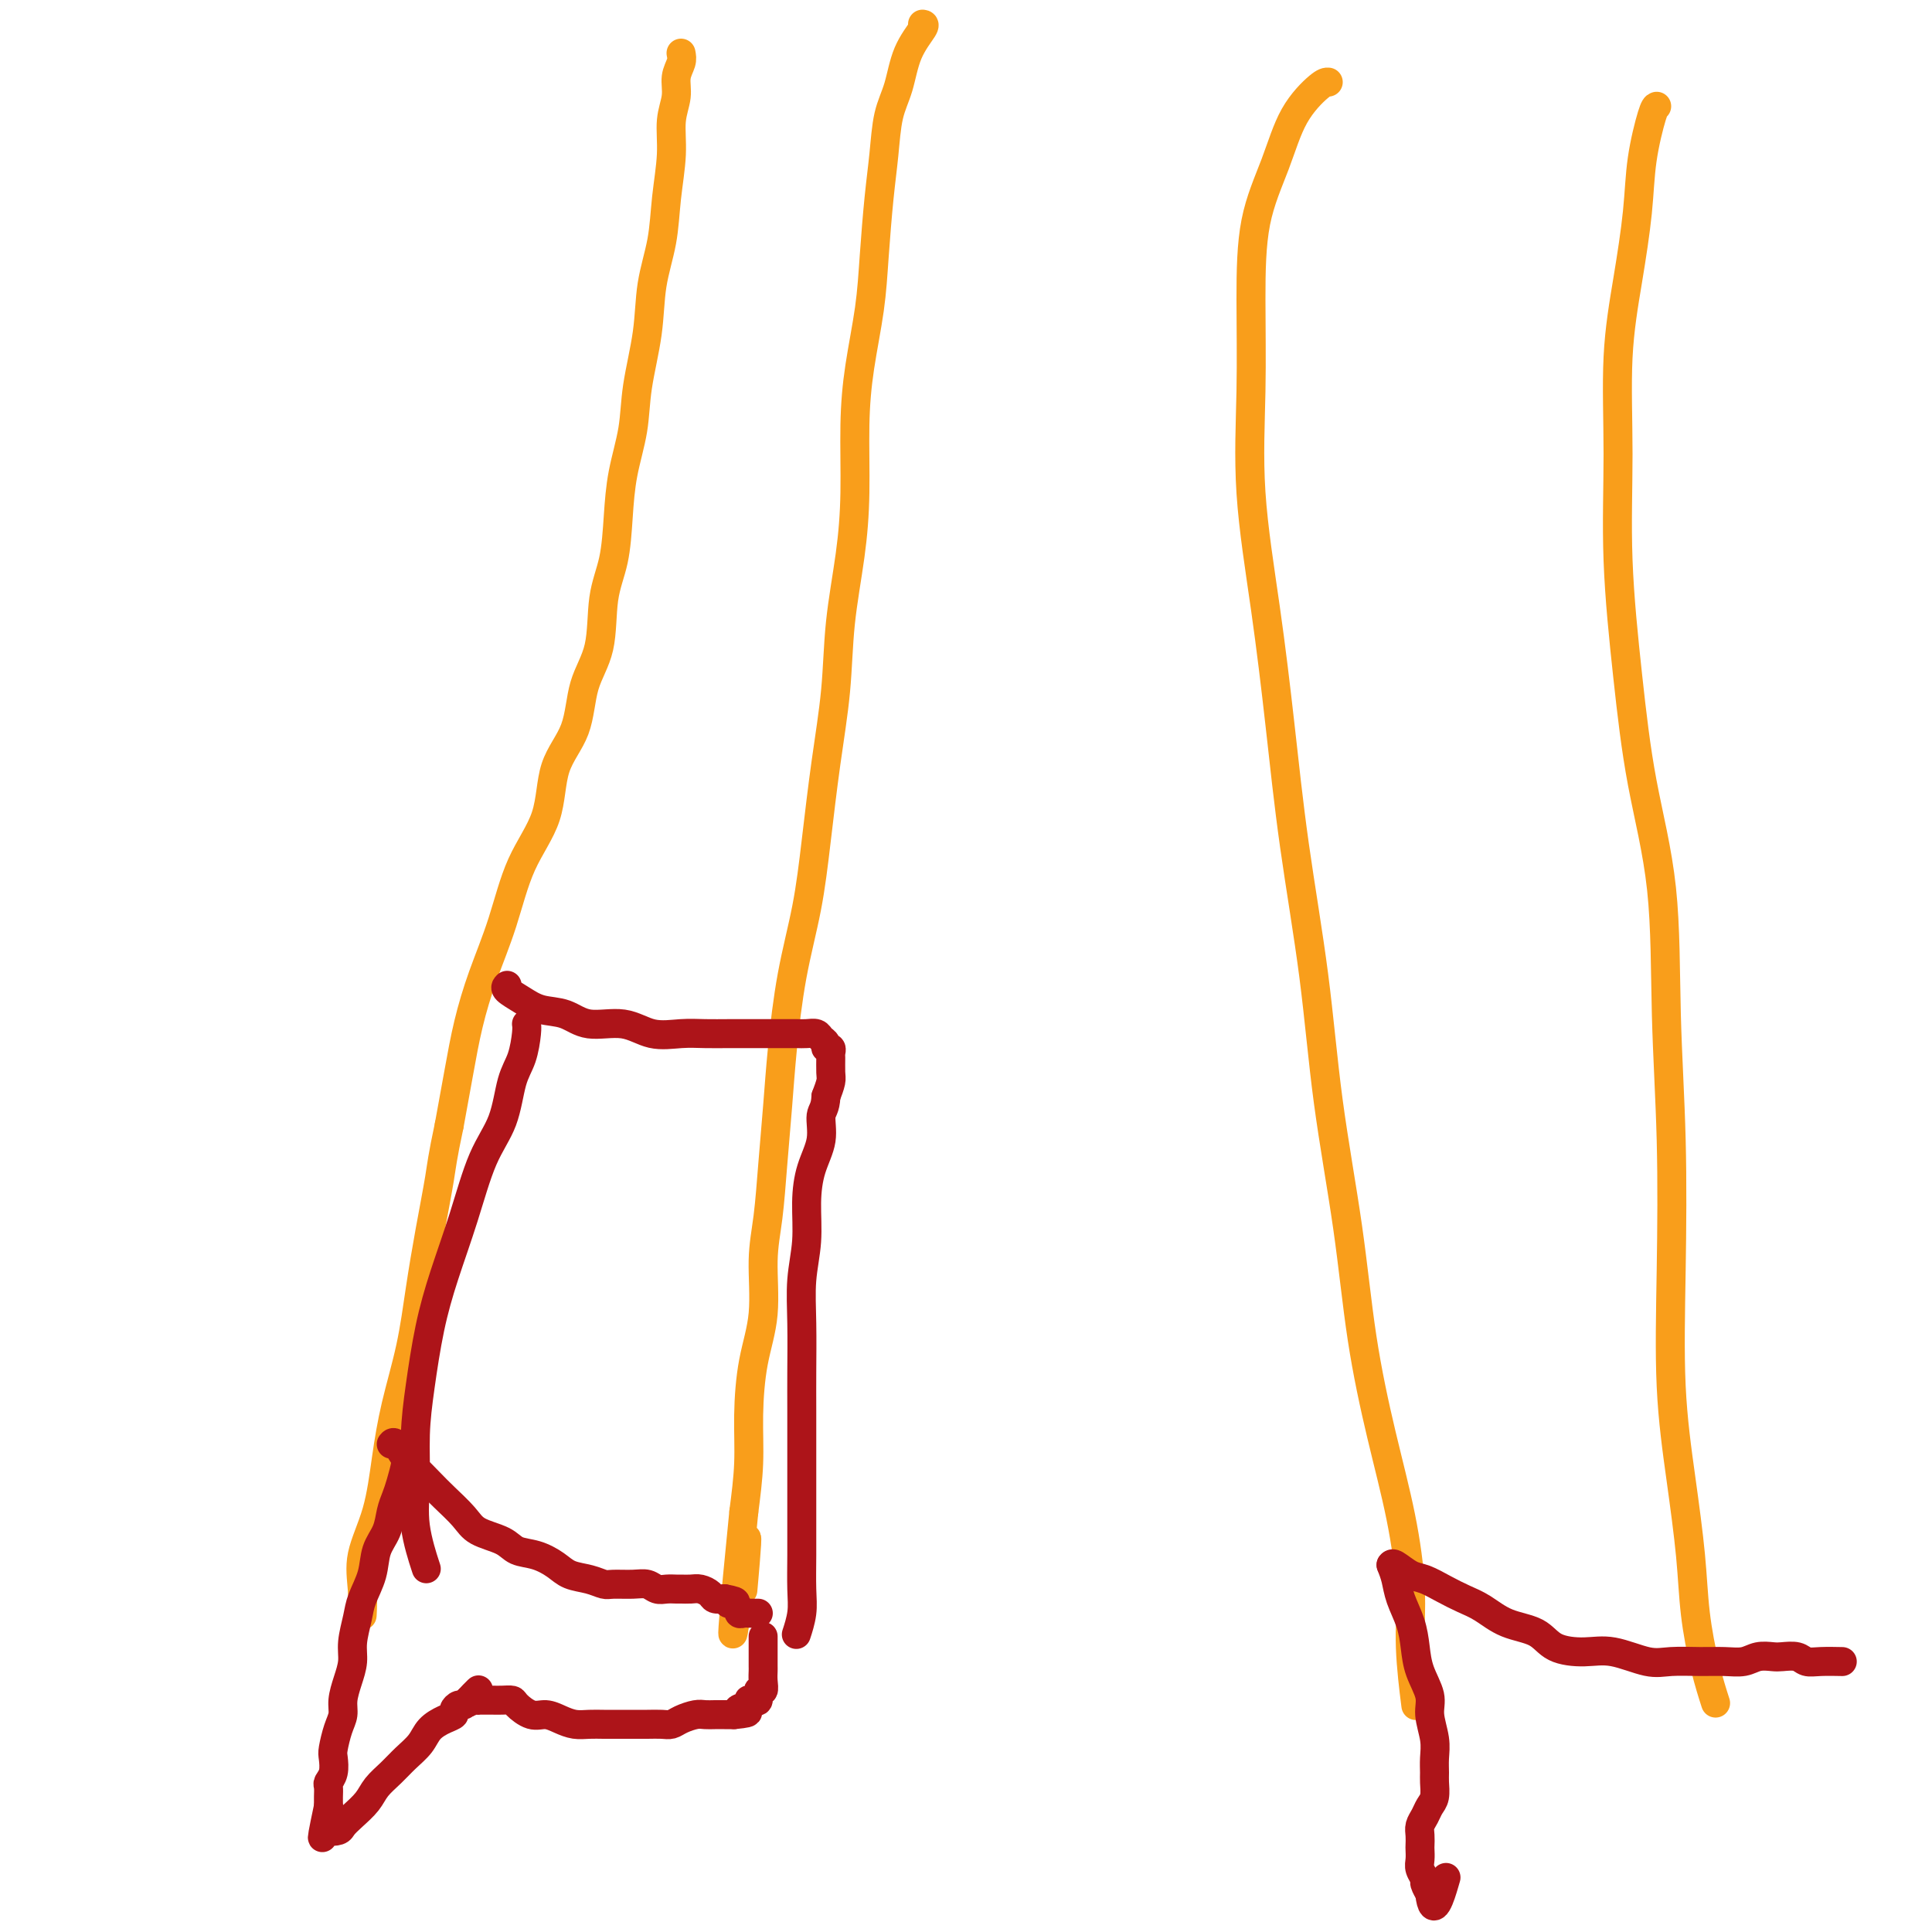 <svg viewBox='0 0 400 400' version='1.1' xmlns='http://www.w3.org/2000/svg' xmlns:xlink='http://www.w3.org/1999/xlink'><g fill='none' stroke='#F99E1B' stroke-width='6' stroke-linecap='round' stroke-linejoin='round'><path d='M141,11c0.122,0.597 0.244,1.195 0,2c-0.244,0.805 -0.853,1.818 -1,3c-0.147,1.182 0.169,2.532 0,4c-0.169,1.468 -0.823,3.053 -1,5c-0.177,1.947 0.122,4.255 0,7c-0.122,2.745 -0.667,5.925 -1,9c-0.333,3.075 -0.455,6.044 -1,9c-0.545,2.956 -1.512,5.897 -2,9c-0.488,3.103 -0.498,6.367 -1,10c-0.502,3.633 -1.495,7.635 -2,11c-0.505,3.365 -0.521,6.093 -1,9c-0.479,2.907 -1.422,5.994 -2,9c-0.578,3.006 -0.792,5.931 -1,9c-0.208,3.069 -0.409,6.283 -1,9c-0.591,2.717 -1.570,4.939 -2,8c-0.430,3.061 -0.311,6.962 -1,10c-0.689,3.038 -2.186,5.213 -3,8c-0.814,2.787 -0.944,6.187 -2,9c-1.056,2.813 -3.038,5.039 -4,8c-0.962,2.961 -0.905,6.658 -2,10c-1.095,3.342 -3.343,6.328 -5,10c-1.657,3.672 -2.723,8.028 -4,12c-1.277,3.972 -2.765,7.560 -4,11c-1.235,3.440 -2.217,6.734 -3,10c-0.783,3.266 -1.367,6.505 -2,10c-0.633,3.495 -1.317,7.248 -2,11'/><path d='M93,233c-1.441,6.774 -1.545,8.208 -2,11c-0.455,2.792 -1.263,6.941 -2,11c-0.737,4.059 -1.403,8.028 -2,12c-0.597,3.972 -1.124,7.946 -2,12c-0.876,4.054 -2.101,8.186 -3,12c-0.899,3.814 -1.470,7.310 -2,11c-0.530,3.690 -1.018,7.574 -2,11c-0.982,3.426 -2.459,6.392 -3,9c-0.541,2.608 -0.146,4.856 0,7c0.146,2.144 0.042,4.184 0,5c-0.042,0.816 -0.021,0.408 0,0'/><path d='M191,5c0.294,0.034 0.587,0.067 0,1c-0.587,0.933 -2.055,2.764 -3,5c-0.945,2.236 -1.367,4.877 -2,7c-0.633,2.123 -1.478,3.728 -2,6c-0.522,2.272 -0.721,5.212 -1,8c-0.279,2.788 -0.639,5.425 -1,9c-0.361,3.575 -0.723,8.089 -1,12c-0.277,3.911 -0.468,7.218 -1,11c-0.532,3.782 -1.403,8.039 -2,12c-0.597,3.961 -0.919,7.627 -1,12c-0.081,4.373 0.077,9.453 0,14c-0.077,4.547 -0.391,8.563 -1,13c-0.609,4.437 -1.513,9.297 -2,14c-0.487,4.703 -0.557,9.251 -1,14c-0.443,4.749 -1.260,9.701 -2,15c-0.740,5.299 -1.402,10.947 -2,16c-0.598,5.053 -1.130,9.512 -2,14c-0.870,4.488 -2.078,9.006 -3,14c-0.922,4.994 -1.558,10.466 -2,15c-0.442,4.534 -0.691,8.131 -1,12c-0.309,3.869 -0.678,8.011 -1,12c-0.322,3.989 -0.598,7.827 -1,11c-0.402,3.173 -0.930,5.681 -1,9c-0.070,3.319 0.318,7.447 0,11c-0.318,3.553 -1.343,6.530 -2,10c-0.657,3.470 -0.946,7.434 -1,11c-0.054,3.566 0.127,6.733 0,10c-0.127,3.267 -0.564,6.633 -1,10'/><path d='M154,313c-4.488,45.226 -1.208,17.792 0,9c1.208,-8.792 0.345,1.060 0,5c-0.345,3.940 -0.173,1.970 0,0'/><path d='M275,17c-0.370,-0.025 -0.740,-0.049 -2,1c-1.260,1.049 -3.409,3.173 -5,6c-1.591,2.827 -2.625,6.358 -4,10c-1.375,3.642 -3.092,7.397 -4,12c-0.908,4.603 -1.008,10.056 -1,16c0.008,5.944 0.126,12.378 0,19c-0.126,6.622 -0.494,13.430 0,21c0.494,7.570 1.849,15.900 3,24c1.151,8.100 2.097,15.968 3,24c0.903,8.032 1.763,16.228 3,25c1.237,8.772 2.851,18.120 4,27c1.149,8.880 1.834,17.291 3,26c1.166,8.709 2.814,17.714 4,26c1.186,8.286 1.910,15.851 3,23c1.090,7.149 2.544,13.882 4,20c1.456,6.118 2.912,11.620 4,17c1.088,5.380 1.807,10.638 2,15c0.193,4.362 -0.140,7.828 0,12c0.140,4.172 0.754,9.049 1,11c0.246,1.951 0.123,0.975 0,0'/><path d='M343,22c-0.215,0.072 -0.429,0.144 -1,2c-0.571,1.856 -1.497,5.497 -2,9c-0.503,3.503 -0.581,6.868 -1,11c-0.419,4.132 -1.179,9.032 -2,14c-0.821,4.968 -1.705,10.006 -2,16c-0.295,5.994 -0.002,12.946 0,20c0.002,7.054 -0.288,14.212 0,22c0.288,7.788 1.153,16.207 2,24c0.847,7.793 1.678,14.960 3,22c1.322,7.040 3.137,13.953 4,22c0.863,8.047 0.773,17.229 1,26c0.227,8.771 0.772,17.132 1,26c0.228,8.868 0.140,18.243 0,27c-0.140,8.757 -0.333,16.895 0,24c0.333,7.105 1.193,13.176 2,19c0.807,5.824 1.562,11.400 2,16c0.438,4.600 0.561,8.223 1,12c0.439,3.777 1.195,7.709 2,11c0.805,3.291 1.659,5.940 2,7c0.341,1.060 0.171,0.530 0,0'/></g>
<g fill='none' stroke='#AD1419' stroke-width='6' stroke-linecap='round' stroke-linejoin='round'><path d='M81,299c0.237,-0.299 0.474,-0.598 1,0c0.526,0.598 1.341,2.092 2,3c0.659,0.908 1.160,1.230 2,2c0.840,0.770 2.017,1.988 3,3c0.983,1.012 1.770,1.819 3,3c1.230,1.181 2.901,2.735 4,4c1.099,1.265 1.624,2.239 3,3c1.376,0.761 3.602,1.307 5,2c1.398,0.693 1.966,1.533 3,2c1.034,0.467 2.532,0.560 4,1c1.468,0.440 2.905,1.228 4,2c1.095,0.772 1.847,1.528 3,2c1.153,0.472 2.707,0.661 4,1c1.293,0.339 2.324,0.827 3,1c0.676,0.173 0.996,0.032 2,0c1.004,-0.032 2.693,0.044 4,0c1.307,-0.044 2.233,-0.208 3,0c0.767,0.208 1.374,0.788 2,1c0.626,0.212 1.270,0.056 2,0c0.730,-0.056 1.548,-0.012 2,0c0.452,0.012 0.540,-0.007 1,0c0.460,0.007 1.292,0.041 2,0c0.708,-0.041 1.293,-0.155 2,0c0.707,0.155 1.537,0.580 2,1c0.463,0.420 0.561,0.834 1,1c0.439,0.166 1.220,0.083 2,0'/><path d='M150,331c4.049,0.708 1.673,0.978 1,1c-0.673,0.022 0.358,-0.204 1,0c0.642,0.204 0.894,0.839 1,1c0.106,0.161 0.066,-0.153 0,0c-0.066,0.153 -0.159,0.773 0,1c0.159,0.227 0.568,0.061 1,0c0.432,-0.061 0.886,-0.016 1,0c0.114,0.016 -0.114,0.004 0,0c0.114,-0.004 0.569,-0.001 1,0c0.431,0.001 0.837,0.000 1,0c0.163,-0.000 0.081,-0.000 0,0'/><path d='M84,301c0.090,0.466 0.180,0.932 0,2c-0.180,1.068 -0.630,2.738 -1,4c-0.370,1.262 -0.661,2.114 -1,3c-0.339,0.886 -0.724,1.805 -1,3c-0.276,1.195 -0.441,2.667 -1,4c-0.559,1.333 -1.513,2.527 -2,4c-0.487,1.473 -0.508,3.226 -1,5c-0.492,1.774 -1.455,3.569 -2,5c-0.545,1.431 -0.672,2.497 -1,4c-0.328,1.503 -0.858,3.441 -1,5c-0.142,1.559 0.103,2.737 0,4c-0.103,1.263 -0.553,2.611 -1,4c-0.447,1.389 -0.891,2.818 -1,4c-0.109,1.182 0.115,2.116 0,3c-0.115,0.884 -0.571,1.718 -1,3c-0.429,1.282 -0.833,3.011 -1,4c-0.167,0.989 -0.097,1.238 0,2c0.097,0.762 0.222,2.035 0,3c-0.222,0.965 -0.792,1.620 -1,2c-0.208,0.380 -0.056,0.483 0,1c0.056,0.517 0.015,1.447 0,2c-0.015,0.553 -0.004,0.729 0,1c0.004,0.271 0.002,0.635 0,1'/><path d='M68,374c-2.473,11.698 -0.656,4.441 0,2c0.656,-2.441 0.150,-0.068 0,1c-0.150,1.068 0.056,0.831 0,1c-0.056,0.169 -0.373,0.744 0,1c0.373,0.256 1.436,0.193 2,0c0.564,-0.193 0.629,-0.516 1,-1c0.371,-0.484 1.046,-1.130 2,-2c0.954,-0.870 2.185,-1.965 3,-3c0.815,-1.035 1.215,-2.010 2,-3c0.785,-0.990 1.957,-1.995 3,-3c1.043,-1.005 1.958,-2.010 3,-3c1.042,-0.990 2.212,-1.967 3,-3c0.788,-1.033 1.195,-2.123 2,-3c0.805,-0.877 2.008,-1.541 3,-2c0.992,-0.459 1.771,-0.714 2,-1c0.229,-0.286 -0.093,-0.602 0,-1c0.093,-0.398 0.602,-0.876 1,-1c0.398,-0.124 0.685,0.108 1,0c0.315,-0.108 0.657,-0.554 1,-1'/><path d='M97,352c4.133,-4.177 0.967,-1.119 0,0c-0.967,1.119 0.266,0.300 1,0c0.734,-0.300 0.969,-0.080 1,0c0.031,0.080 -0.144,0.022 0,0c0.144,-0.022 0.606,-0.006 1,0c0.394,0.006 0.720,0.003 1,0c0.280,-0.003 0.515,-0.007 1,0c0.485,0.007 1.221,0.026 2,0c0.779,-0.026 1.601,-0.095 2,0c0.399,0.095 0.375,0.355 1,1c0.625,0.645 1.900,1.675 3,2c1.100,0.325 2.027,-0.057 3,0c0.973,0.057 1.993,0.551 3,1c1.007,0.449 2.002,0.852 3,1c0.998,0.148 1.999,0.040 3,0c1.001,-0.040 2.001,-0.011 3,0c0.999,0.011 1.997,0.004 3,0c1.003,-0.004 2.011,-0.004 3,0c0.989,0.004 1.959,0.011 3,0c1.041,-0.011 2.151,-0.042 3,0c0.849,0.042 1.435,0.155 2,0c0.565,-0.155 1.110,-0.577 2,-1c0.890,-0.423 2.125,-0.845 3,-1c0.875,-0.155 1.389,-0.041 2,0c0.611,0.041 1.318,0.011 2,0c0.682,-0.011 1.338,-0.003 2,0c0.662,0.003 1.331,0.002 2,0'/><path d='M152,355c5.207,-0.491 1.725,-0.718 1,-1c-0.725,-0.282 1.307,-0.619 2,-1c0.693,-0.381 0.046,-0.804 0,-1c-0.046,-0.196 0.510,-0.163 1,0c0.490,0.163 0.916,0.457 1,0c0.084,-0.457 -0.174,-1.667 0,-2c0.174,-0.333 0.779,0.209 1,0c0.221,-0.209 0.059,-1.169 0,-2c-0.059,-0.831 -0.016,-1.532 0,-2c0.016,-0.468 0.004,-0.701 0,-1c-0.004,-0.299 -0.001,-0.662 0,-1c0.001,-0.338 0.000,-0.651 0,-1c-0.000,-0.349 -0.000,-0.733 0,-1c0.000,-0.267 0.000,-0.418 0,-1c-0.000,-0.582 -0.000,-1.595 0,-2c0.000,-0.405 0.000,-0.203 0,0'/><path d='M288,324c0.148,-0.209 0.297,-0.418 1,0c0.703,0.418 1.962,1.462 3,2c1.038,0.538 1.857,0.571 3,1c1.143,0.429 2.610,1.254 4,2c1.390,0.746 2.705,1.411 4,2c1.295,0.589 2.572,1.101 4,2c1.428,0.899 3.008,2.186 5,3c1.992,0.814 4.395,1.154 6,2c1.605,0.846 2.412,2.199 4,3c1.588,0.801 3.957,1.052 6,1c2.043,-0.052 3.760,-0.407 6,0c2.240,0.407 5.001,1.574 7,2c1.999,0.426 3.234,0.110 5,0c1.766,-0.110 4.063,-0.016 6,0c1.937,0.016 3.515,-0.048 5,0c1.485,0.048 2.877,0.208 4,0c1.123,-0.208 1.977,-0.784 3,-1c1.023,-0.216 2.215,-0.072 3,0c0.785,0.072 1.164,0.072 2,0c0.836,-0.072 2.130,-0.215 3,0c0.870,0.215 1.316,0.790 2,1c0.684,0.210 1.607,0.057 3,0c1.393,-0.057 3.255,-0.016 4,0c0.745,0.016 0.372,0.008 0,0'/><path d='M288,324c0.363,0.934 0.726,1.869 1,3c0.274,1.131 0.459,2.459 1,4c0.541,1.541 1.436,3.296 2,5c0.564,1.704 0.796,3.358 1,5c0.204,1.642 0.380,3.272 1,5c0.620,1.728 1.683,3.555 2,5c0.317,1.445 -0.111,2.507 0,4c0.111,1.493 0.763,3.415 1,5c0.237,1.585 0.061,2.833 0,4c-0.061,1.167 -0.005,2.252 0,3c0.005,0.748 -0.041,1.159 0,2c0.041,0.841 0.169,2.112 0,3c-0.169,0.888 -0.634,1.394 -1,2c-0.366,0.606 -0.634,1.313 -1,2c-0.366,0.687 -0.830,1.353 -1,2c-0.170,0.647 -0.047,1.275 0,2c0.047,0.725 0.017,1.546 0,2c-0.017,0.454 -0.020,0.540 0,1c0.020,0.460 0.061,1.293 0,2c-0.061,0.707 -0.226,1.286 0,2c0.226,0.714 0.844,1.563 1,2c0.156,0.437 -0.150,0.464 0,1c0.150,0.536 0.757,1.582 1,2c0.243,0.418 0.121,0.209 0,0'/><path d='M296,392c0.667,5.933 2.333,0.267 3,-2c0.667,-2.267 0.333,-1.133 0,0'/><path d='M105,204c-0.251,0.253 -0.503,0.507 0,1c0.503,0.493 1.760,1.226 3,2c1.240,0.774 2.461,1.588 4,2c1.539,0.412 3.394,0.422 5,1c1.606,0.578 2.963,1.724 5,2c2.037,0.276 4.753,-0.318 7,0c2.247,0.318 4.025,1.549 6,2c1.975,0.451 4.146,0.121 6,0c1.854,-0.121 3.393,-0.032 5,0c1.607,0.032 3.284,0.009 5,0c1.716,-0.009 3.471,-0.002 5,0c1.529,0.002 2.833,-0.000 4,0c1.167,0.000 2.196,0.003 3,0c0.804,-0.003 1.382,-0.012 2,0c0.618,0.012 1.275,0.046 2,0c0.725,-0.046 1.519,-0.171 2,0c0.481,0.171 0.651,0.638 1,1c0.349,0.362 0.878,0.620 1,1c0.122,0.380 -0.164,0.882 0,1c0.164,0.118 0.777,-0.149 1,0c0.223,0.149 0.057,0.714 0,1c-0.057,0.286 -0.005,0.293 0,1c0.005,0.707 -0.037,2.113 0,3c0.037,0.887 0.153,1.253 0,2c-0.153,0.747 -0.577,1.873 -1,3'/><path d='M171,227c-0.100,2.533 -0.849,2.867 -1,4c-0.151,1.133 0.295,3.066 0,5c-0.295,1.934 -1.333,3.871 -2,6c-0.667,2.129 -0.963,4.451 -1,7c-0.037,2.549 0.186,5.325 0,8c-0.186,2.675 -0.782,5.249 -1,8c-0.218,2.751 -0.058,5.679 0,9c0.058,3.321 0.016,7.037 0,10c-0.016,2.963 -0.004,5.175 0,8c0.004,2.825 0.001,6.264 0,9c-0.001,2.736 0.001,4.769 0,7c-0.001,2.231 -0.004,4.662 0,7c0.004,2.338 0.015,4.585 0,7c-0.015,2.415 -0.056,4.998 0,7c0.056,2.002 0.207,3.424 0,5c-0.207,1.576 -0.774,3.308 -1,4c-0.226,0.692 -0.113,0.346 0,0'/><path d='M109,212c0.062,0.378 0.124,0.755 0,2c-0.124,1.245 -0.433,3.356 -1,5c-0.567,1.644 -1.390,2.820 -2,5c-0.610,2.180 -1.006,5.365 -2,8c-0.994,2.635 -2.584,4.722 -4,8c-1.416,3.278 -2.656,7.748 -4,12c-1.344,4.252 -2.790,8.287 -4,12c-1.210,3.713 -2.183,7.104 -3,11c-0.817,3.896 -1.480,8.295 -2,12c-0.520,3.705 -0.899,6.714 -1,10c-0.101,3.286 0.076,6.850 0,10c-0.076,3.150 -0.405,5.887 0,9c0.405,3.113 1.544,6.604 2,8c0.456,1.396 0.228,0.698 0,0'/></g>
</svg>